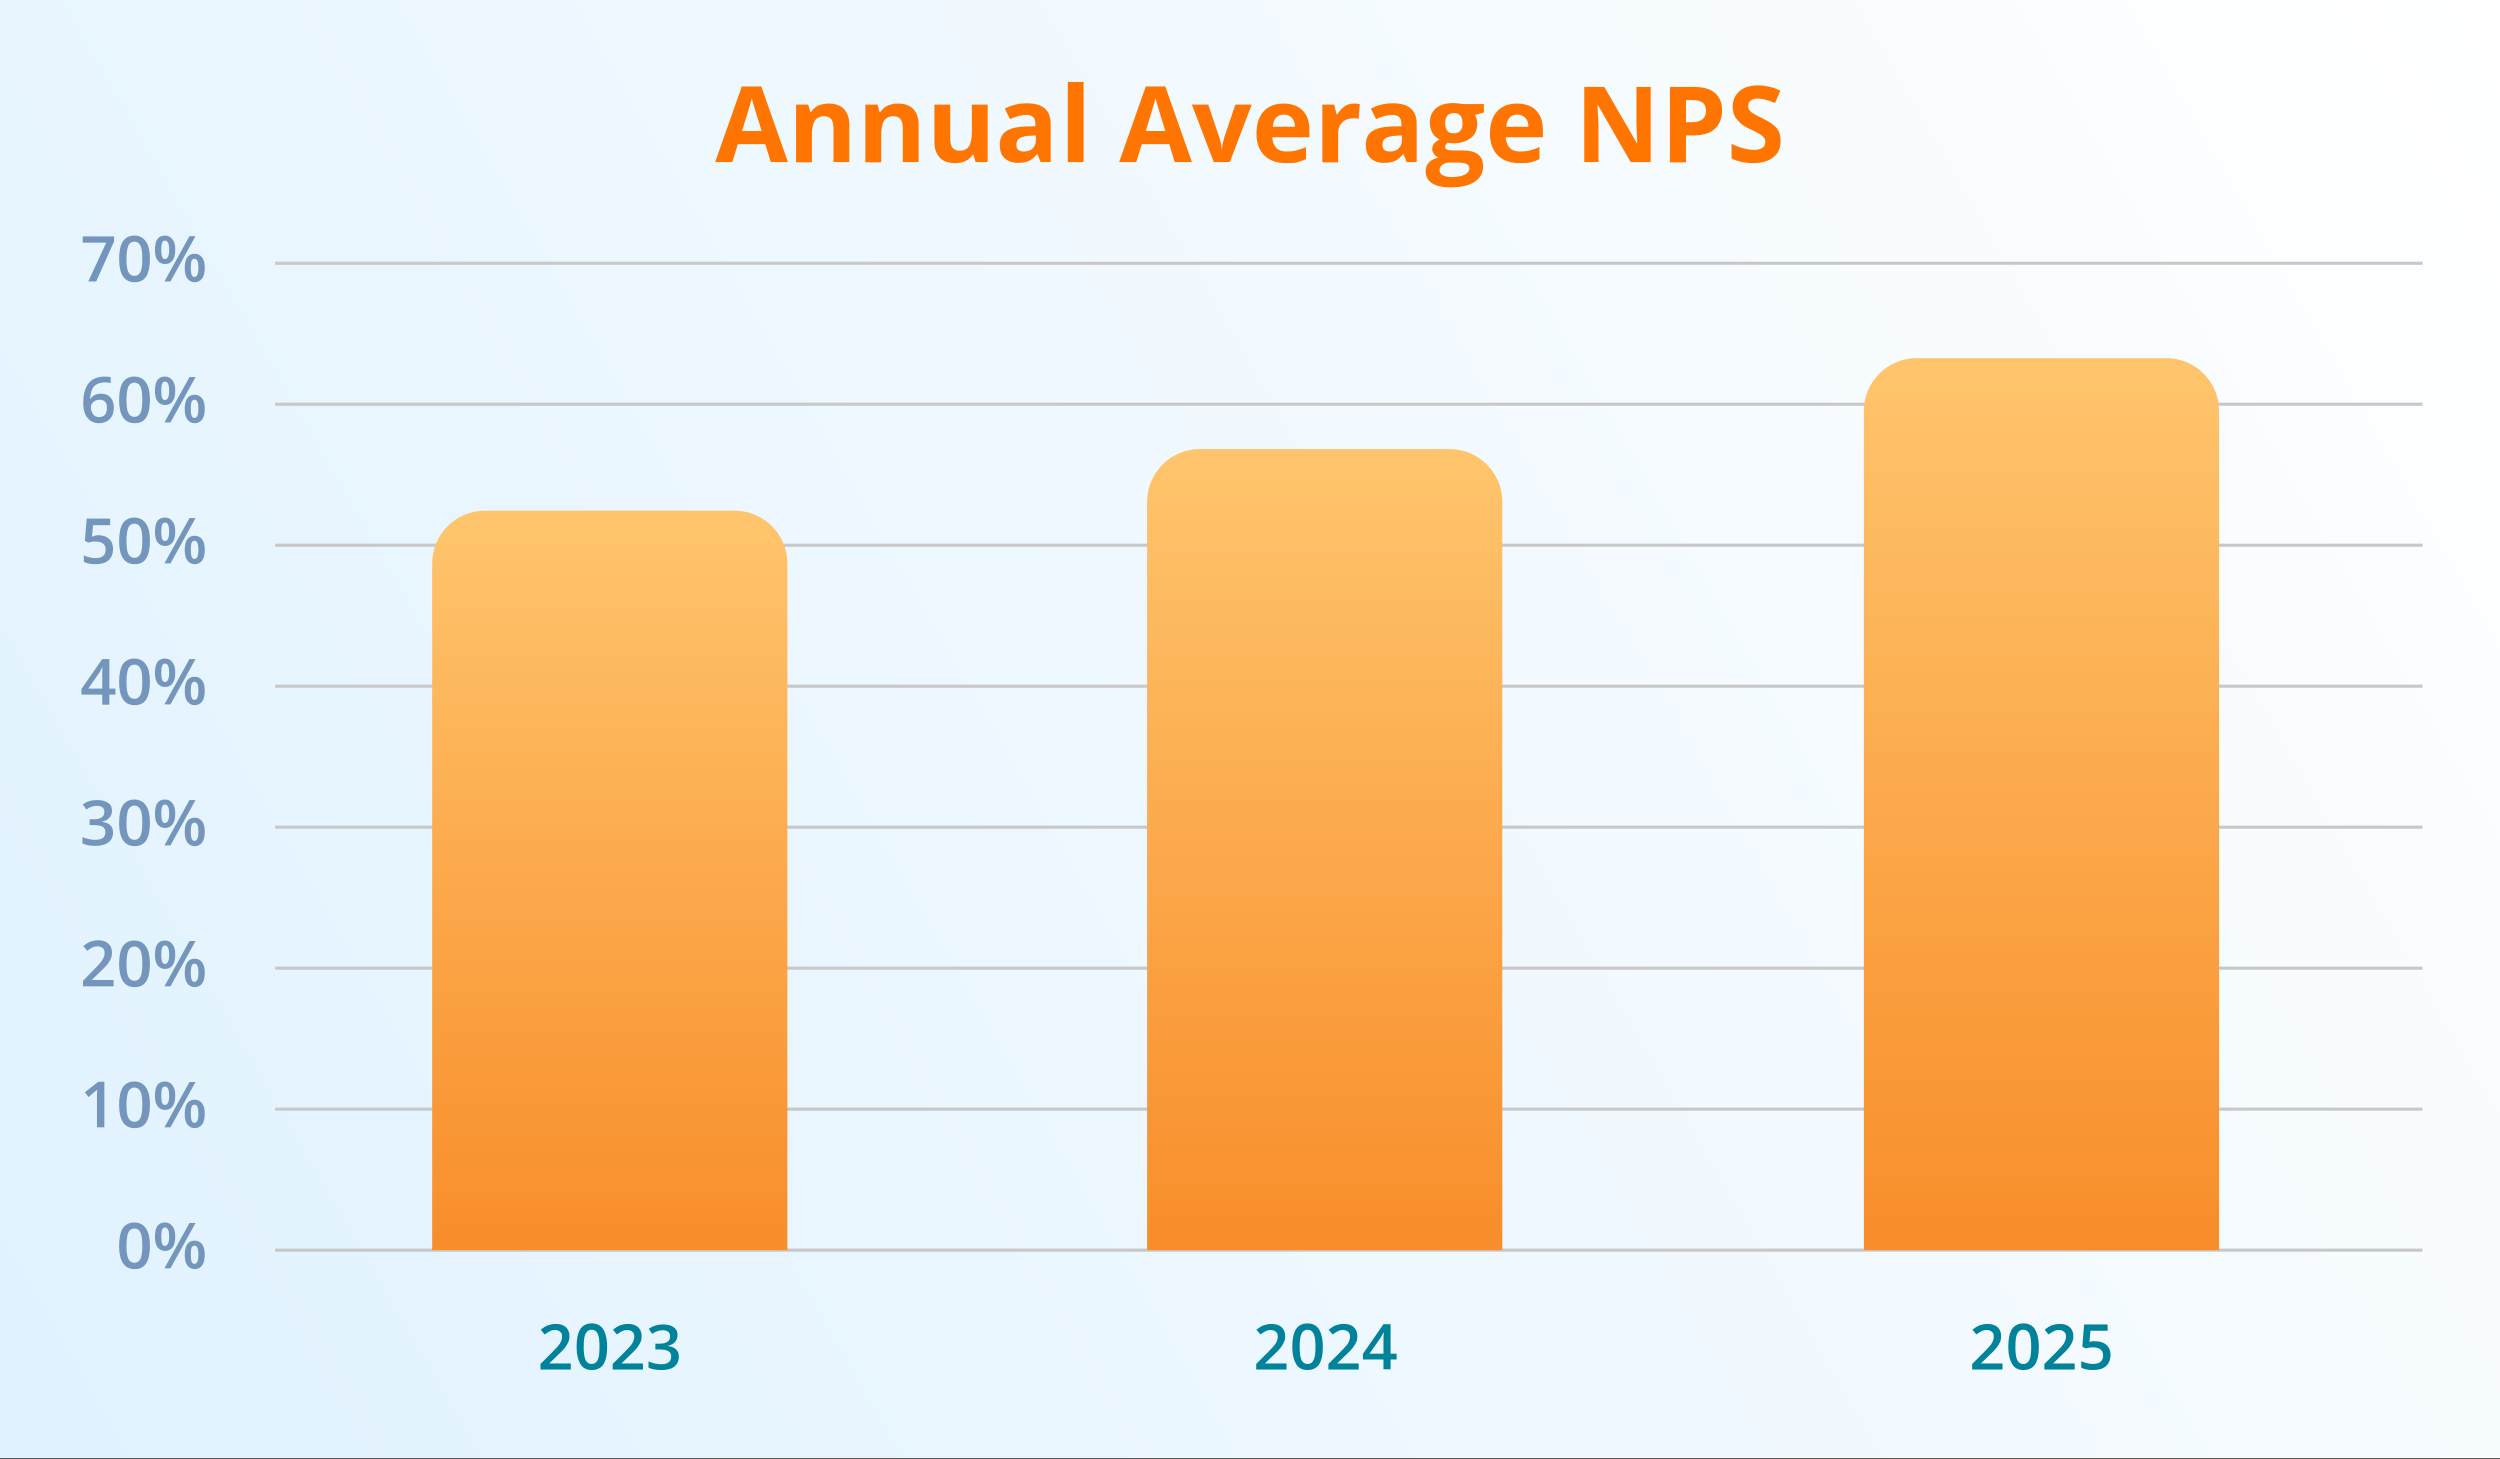 <?xml version="1.0" encoding="utf-8"?>
<!-- Generator: Adobe Illustrator 26.0.0, SVG Export Plug-In . SVG Version: 6.00 Build 0)  -->
<svg version="1.1" id="Layer_1" xmlns="http://www.w3.org/2000/svg" xmlns:xlink="http://www.w3.org/1999/xlink" x="0px" y="0px"
	 viewBox="0 0 948.7 553.6" style="enable-background:new 0 0 948.7 553.6;" xml:space="preserve">
<rect x="0" y="0" width="948.7" height="553.6" fill="#333333" stroke="none"/>
<style type="text/css">
	.st0{fill:url(#SVGID_1_);}
	.st1{fill:none;stroke:#C8C8C8;stroke-width:1.19;stroke-miterlimit:10;}
	.st2{enable-background:new    ;}
	.st3{fill:#7496BD;}
	.st4{fill:none;stroke:#FF7500;stroke-width:4.82;stroke-miterlimit:10;}
	.st5{fill:#00829B;}
	.st6{fill:#FF7500;}
	.st7{fill:url(#SVGID_00000183239988084078250510000007367065168999132289_);}
	.st8{fill:url(#SVGID_00000034783834871083906720000010834353640570207393_);}
	.st9{fill:url(#SVGID_00000147935634118225313950000000481552792616139406_);}
</style>
<linearGradient id="SVGID_1_" gradientUnits="userSpaceOnUse" x1="949.946" y1="2.081" x2="-1.201" y2="551.226">
	<stop  offset="0" style="stop-color:#FFFFFF"/>
	<stop  offset="1" style="stop-color:#E0F2FF"/>
</linearGradient>
<rect class="st0" width="948.7" height="553.3"/>
<g>
	<g>
		<line class="st1" x1="104.4" y1="474.4" x2="919.3" y2="474.4"/>
		<g class="st2">
			<path class="st3" d="M56.9,472.7c0,3-0.5,5.2-1.4,6.7c-1,1.5-2.4,2.2-4.4,2.2c-1.9,0-3.4-0.7-4.4-2.2s-1.5-3.7-1.5-6.6
				c0-3,0.5-5.3,1.4-6.7c1-1.4,2.4-2.2,4.4-2.2c1.9,0,3.4,0.8,4.4,2.3C56.4,467.6,56.9,469.8,56.9,472.7z M48,472.7
				c0,2.3,0.2,4,0.7,5c0.5,1,1.3,1.5,2.3,1.5s1.8-0.5,2.3-1.5c0.5-1,0.7-2.7,0.7-5c0-2.3-0.2-4-0.7-5c-0.5-1-1.3-1.5-2.3-1.5
				s-1.8,0.5-2.3,1.5C48.3,468.7,48,470.4,48,472.7z"/>
			<path class="st3" d="M66.5,469.2c0,1.8-0.3,3.2-1,4.1c-0.6,0.9-1.6,1.4-2.9,1.4c-1.2,0-2.1-0.5-2.8-1.4c-0.7-0.9-1-2.3-1-4
				c0-3.6,1.2-5.4,3.8-5.4c1.2,0,2.2,0.5,2.8,1.4C66.2,466.2,66.5,467.5,66.5,469.2z M61.2,469.3c0,1.2,0.1,2,0.3,2.6
				c0.2,0.6,0.6,0.9,1.1,0.9c1,0,1.6-1.2,1.6-3.5s-0.5-3.5-1.6-3.5c-0.5,0-0.9,0.3-1.1,0.9C61.3,467.2,61.2,468.1,61.2,469.3z
				 M74.2,464.1l-9.5,17.2h-2.3l9.5-17.2H74.2z M77.7,476.1c0,1.8-0.3,3.2-1,4.1c-0.7,0.9-1.6,1.4-2.8,1.4c-1.2,0-2.1-0.5-2.8-1.4
				c-0.7-0.9-1-2.3-1-4c0-3.6,1.3-5.4,3.8-5.4c1.2,0,2.1,0.5,2.8,1.4C77.4,473.1,77.7,474.4,77.7,476.1z M72.4,476.1
				c0,1.2,0.1,2,0.3,2.6c0.2,0.6,0.6,0.9,1.1,0.9c1,0,1.5-1.2,1.5-3.5c0-2.3-0.5-3.4-1.5-3.4c-0.5,0-0.9,0.3-1.1,0.8
				C72.5,474.1,72.4,475,72.4,476.1z"/>
		</g>
	</g>
	<g>
		<line class="st1" x1="104.4" y1="420.9" x2="919.3" y2="420.9"/>
		<g class="st2">
			<path class="st3" d="M39.6,427.8h-2.8v-11.1c0-1.3,0-2.4,0.1-3.2c-0.2,0.2-0.4,0.4-0.7,0.6c-0.3,0.2-1.1,0.9-2.6,2.2l-1.4-1.8
				l5.1-4h2.3V427.8z"/>
			<path class="st3" d="M56.9,419.2c0,3-0.5,5.2-1.4,6.7c-1,1.5-2.4,2.2-4.4,2.2c-1.9,0-3.4-0.7-4.4-2.2s-1.5-3.7-1.5-6.6
				c0-3,0.5-5.3,1.4-6.7c1-1.4,2.4-2.2,4.4-2.2c1.9,0,3.4,0.8,4.4,2.3C56.4,414.1,56.9,416.3,56.9,419.2z M48,419.2
				c0,2.3,0.2,4,0.7,5c0.5,1,1.3,1.5,2.3,1.5s1.8-0.5,2.3-1.5c0.5-1,0.7-2.7,0.7-5c0-2.3-0.2-4-0.7-5c-0.5-1-1.3-1.5-2.3-1.5
				s-1.8,0.5-2.3,1.5C48.3,415.2,48,416.9,48,419.2z"/>
			<path class="st3" d="M66.5,415.7c0,1.8-0.3,3.2-1,4.1c-0.6,0.9-1.6,1.4-2.9,1.4c-1.2,0-2.1-0.5-2.8-1.4c-0.7-0.9-1-2.3-1-4
				c0-3.6,1.2-5.4,3.8-5.4c1.2,0,2.2,0.5,2.8,1.4C66.2,412.7,66.5,414,66.5,415.7z M61.2,415.8c0,1.2,0.1,2,0.3,2.6
				c0.2,0.6,0.6,0.9,1.1,0.9c1,0,1.6-1.2,1.6-3.5s-0.5-3.5-1.6-3.5c-0.5,0-0.9,0.3-1.1,0.9C61.3,413.7,61.2,414.6,61.2,415.8z
				 M74.2,410.6l-9.5,17.2h-2.3l9.5-17.2H74.2z M77.7,422.6c0,1.8-0.3,3.2-1,4.1c-0.7,0.9-1.6,1.4-2.8,1.4c-1.2,0-2.1-0.5-2.8-1.4
				c-0.7-0.9-1-2.3-1-4c0-3.6,1.3-5.4,3.8-5.4c1.2,0,2.1,0.5,2.8,1.4C77.4,419.6,77.7,420.9,77.7,422.6z M72.4,422.6
				c0,1.2,0.1,2,0.3,2.6c0.2,0.6,0.6,0.9,1.1,0.9c1,0,1.5-1.2,1.5-3.5c0-2.3-0.5-3.4-1.5-3.4c-0.5,0-0.9,0.3-1.1,0.8
				C72.5,420.6,72.4,421.5,72.4,422.6z"/>
		</g>
	</g>
	<g>
		<line class="st1" x1="104.4" y1="367.4" x2="919.3" y2="367.4"/>
		<g class="st2">
			<path class="st3" d="M43.2,374.3H31.5v-2.1l4.4-4.5c1.3-1.3,2.2-2.3,2.6-2.9s0.7-1.1,0.9-1.6c0.2-0.5,0.3-1,0.3-1.6
				c0-0.8-0.2-1.4-0.7-1.8c-0.5-0.4-1.1-0.7-1.9-0.7c-0.7,0-1.3,0.1-1.9,0.4c-0.6,0.2-1.3,0.7-2.1,1.3l-1.5-1.8
				c1-0.8,1.9-1.4,2.8-1.7c0.9-0.3,1.9-0.5,2.9-0.5c1.6,0,2.9,0.4,3.8,1.3c1,0.8,1.4,2,1.4,3.4c0,0.8-0.1,1.5-0.4,2.2
				c-0.3,0.7-0.7,1.4-1.3,2.2c-0.6,0.7-1.5,1.7-2.9,3l-3,2.9v0.1h8.2V374.3z"/>
			<path class="st3" d="M56.9,365.7c0,3-0.5,5.2-1.4,6.7c-1,1.5-2.4,2.2-4.4,2.2c-1.9,0-3.4-0.7-4.4-2.2s-1.5-3.7-1.5-6.6
				c0-3,0.5-5.3,1.4-6.7c1-1.4,2.4-2.2,4.4-2.2c1.9,0,3.4,0.8,4.4,2.3C56.4,360.6,56.9,362.8,56.9,365.7z M48,365.7
				c0,2.3,0.2,4,0.7,5c0.5,1,1.3,1.5,2.3,1.5s1.8-0.5,2.3-1.5c0.5-1,0.7-2.7,0.7-5c0-2.3-0.2-4-0.7-5c-0.5-1-1.3-1.5-2.3-1.5
				s-1.8,0.5-2.3,1.5C48.3,361.7,48,363.4,48,365.7z"/>
			<path class="st3" d="M66.5,362.2c0,1.8-0.3,3.2-1,4.1c-0.6,0.9-1.6,1.4-2.9,1.4c-1.2,0-2.1-0.5-2.8-1.4c-0.7-0.9-1-2.3-1-4
				c0-3.6,1.2-5.4,3.8-5.4c1.2,0,2.2,0.5,2.8,1.4C66.2,359.2,66.5,360.5,66.5,362.2z M61.2,362.3c0,1.2,0.1,2,0.3,2.6
				c0.2,0.6,0.6,0.9,1.1,0.9c1,0,1.6-1.2,1.6-3.5s-0.5-3.5-1.6-3.5c-0.5,0-0.9,0.3-1.1,0.9C61.3,360.2,61.2,361.1,61.2,362.3z
				 M74.2,357.1l-9.5,17.2h-2.3l9.5-17.2H74.2z M77.7,369.1c0,1.8-0.3,3.2-1,4.1c-0.7,0.9-1.6,1.4-2.8,1.4c-1.2,0-2.1-0.5-2.8-1.4
				c-0.7-0.9-1-2.3-1-4c0-3.6,1.3-5.4,3.8-5.4c1.2,0,2.1,0.5,2.8,1.4C77.4,366.1,77.7,367.4,77.7,369.1z M72.4,369.1
				c0,1.2,0.1,2,0.3,2.6c0.2,0.6,0.6,0.9,1.1,0.9c1,0,1.5-1.2,1.5-3.5c0-2.3-0.5-3.4-1.5-3.4c-0.5,0-0.9,0.3-1.1,0.8
				C72.5,367.1,72.4,368,72.4,369.1z"/>
		</g>
	</g>
	<g>
		<line class="st1" x1="104.4" y1="313.9" x2="919.3" y2="313.9"/>
		<g class="st2">
			<path class="st3" d="M42.5,307.6c0,1.1-0.3,2-1,2.7c-0.6,0.7-1.5,1.2-2.7,1.5v0.1c1.4,0.2,2.4,0.6,3.1,1.3c0.7,0.7,1,1.6,1,2.7
				c0,1.7-0.6,2.9-1.8,3.8c-1.2,0.9-2.8,1.3-5,1.3c-1.9,0-3.5-0.3-4.8-0.9v-2.5c0.7,0.4,1.5,0.6,2.3,0.8c0.8,0.2,1.6,0.3,2.4,0.3
				c1.3,0,2.3-0.2,3-0.7c0.7-0.5,1-1.3,1-2.3c0-0.9-0.4-1.6-1.1-2s-1.9-0.6-3.4-0.6h-1.5v-2.2h1.5c2.7,0,4.1-0.9,4.1-2.8
				c0-0.7-0.2-1.3-0.7-1.7c-0.5-0.4-1.2-0.6-2.1-0.6c-0.7,0-1.3,0.1-1.9,0.3c-0.6,0.2-1.3,0.5-2.1,1.1l-1.4-1.9
				c1.6-1.2,3.4-1.7,5.5-1.7c1.7,0,3.1,0.4,4.1,1.1C42,305.2,42.5,306.3,42.5,307.6z"/>
			<path class="st3" d="M56.9,312.2c0,3-0.5,5.2-1.4,6.7c-1,1.5-2.4,2.2-4.4,2.2c-1.9,0-3.4-0.7-4.4-2.2s-1.5-3.7-1.5-6.6
				c0-3,0.5-5.3,1.4-6.7c1-1.4,2.4-2.2,4.4-2.2c1.9,0,3.4,0.8,4.4,2.3C56.4,307.1,56.9,309.3,56.9,312.2z M48,312.2
				c0,2.3,0.2,4,0.7,5c0.5,1,1.3,1.5,2.3,1.5s1.8-0.5,2.3-1.5c0.5-1,0.7-2.7,0.7-5c0-2.3-0.2-4-0.7-5c-0.5-1-1.3-1.5-2.3-1.5
				s-1.8,0.5-2.3,1.5C48.3,308.2,48,309.9,48,312.2z"/>
			<path class="st3" d="M66.5,308.7c0,1.8-0.3,3.2-1,4.1c-0.6,0.9-1.6,1.4-2.9,1.4c-1.2,0-2.1-0.5-2.8-1.4c-0.7-0.9-1-2.3-1-4
				c0-3.6,1.2-5.4,3.8-5.4c1.2,0,2.2,0.5,2.8,1.4C66.2,305.7,66.5,307,66.5,308.7z M61.2,308.8c0,1.2,0.1,2,0.3,2.6
				c0.2,0.6,0.6,0.9,1.1,0.9c1,0,1.6-1.2,1.6-3.5s-0.5-3.5-1.6-3.5c-0.5,0-0.9,0.3-1.1,0.9C61.3,306.7,61.2,307.6,61.2,308.8z
				 M74.2,303.6l-9.5,17.2h-2.3l9.5-17.2H74.2z M77.7,315.6c0,1.8-0.3,3.2-1,4.1c-0.7,0.9-1.6,1.4-2.8,1.4c-1.2,0-2.1-0.5-2.8-1.4
				c-0.7-0.9-1-2.3-1-4c0-3.6,1.3-5.4,3.8-5.4c1.2,0,2.1,0.5,2.8,1.4C77.4,312.6,77.7,313.9,77.7,315.6z M72.4,315.6
				c0,1.2,0.1,2,0.3,2.6c0.2,0.6,0.6,0.9,1.1,0.9c1,0,1.5-1.2,1.5-3.5c0-2.3-0.5-3.4-1.5-3.4c-0.5,0-0.9,0.3-1.1,0.8
				C72.5,313.6,72.4,314.5,72.4,315.6z"/>
		</g>
	</g>
	<g>
		<line class="st1" x1="104.4" y1="260.4" x2="919.3" y2="260.4"/>
		<g class="st2">
			<path class="st3" d="M43.8,263.6h-2.3v3.8h-2.7v-3.8h-7.9v-2.1l7.9-11.4h2.7v11.2h2.3V263.6z M38.8,261.3V257
				c0-1.5,0-2.8,0.1-3.8h-0.1c-0.2,0.5-0.6,1.1-1,1.9l-4.3,6.2H38.8z"/>
			<path class="st3" d="M56.9,258.7c0,3-0.5,5.2-1.4,6.7c-1,1.5-2.4,2.2-4.4,2.2c-1.9,0-3.4-0.7-4.4-2.2s-1.5-3.7-1.5-6.6
				c0-3,0.5-5.3,1.4-6.7c1-1.4,2.4-2.2,4.4-2.2c1.9,0,3.4,0.8,4.4,2.3C56.4,253.6,56.9,255.8,56.9,258.7z M48,258.7
				c0,2.3,0.2,4,0.7,5c0.5,1,1.3,1.5,2.3,1.5s1.8-0.5,2.3-1.5c0.5-1,0.7-2.7,0.7-5c0-2.3-0.2-4-0.7-5c-0.5-1-1.3-1.5-2.3-1.5
				s-1.8,0.5-2.3,1.5C48.3,254.7,48,256.4,48,258.7z"/>
			<path class="st3" d="M66.5,255.2c0,1.8-0.3,3.2-1,4.1c-0.6,0.9-1.6,1.4-2.9,1.4c-1.2,0-2.1-0.5-2.8-1.4c-0.7-0.9-1-2.3-1-4
				c0-3.6,1.2-5.4,3.8-5.4c1.2,0,2.2,0.5,2.8,1.4C66.2,252.2,66.5,253.5,66.5,255.2z M61.2,255.3c0,1.2,0.1,2,0.3,2.6
				c0.2,0.6,0.6,0.9,1.1,0.9c1,0,1.6-1.2,1.6-3.5s-0.5-3.5-1.6-3.5c-0.5,0-0.9,0.3-1.1,0.9C61.3,253.2,61.2,254.1,61.2,255.3z
				 M74.2,250.1l-9.5,17.2h-2.3l9.5-17.2H74.2z M77.7,262.1c0,1.8-0.3,3.2-1,4.1c-0.7,0.9-1.6,1.4-2.8,1.4c-1.2,0-2.1-0.5-2.8-1.4
				c-0.7-0.9-1-2.3-1-4c0-3.6,1.3-5.4,3.8-5.4c1.2,0,2.1,0.5,2.8,1.4C77.4,259.1,77.7,260.4,77.7,262.1z M72.4,262.1
				c0,1.2,0.1,2,0.3,2.6c0.2,0.6,0.6,0.9,1.1,0.9c1,0,1.5-1.2,1.5-3.5c0-2.3-0.5-3.4-1.5-3.4c-0.5,0-0.9,0.3-1.1,0.8
				C72.5,260.1,72.4,261,72.4,262.1z"/>
		</g>
	</g>
	<g>
		<line class="st1" x1="104.4" y1="206.9" x2="919.3" y2="206.9"/>
		<g class="st2">
			<path class="st3" d="M37.3,203.1c1.7,0,3.1,0.5,4.1,1.4s1.5,2.2,1.5,3.8c0,1.8-0.6,3.3-1.7,4.3c-1.1,1-2.8,1.5-4.9,1.5
				c-1.9,0-3.4-0.3-4.5-0.9v-2.5c0.6,0.4,1.4,0.6,2.2,0.8c0.8,0.2,1.6,0.3,2.3,0.3c1.2,0,2.2-0.3,2.8-0.8c0.7-0.6,1-1.4,1-2.4
				c0-2.1-1.3-3.1-3.9-3.1c-0.4,0-0.8,0-1.4,0.1s-1,0.2-1.4,0.3l-1.2-0.7l0.7-8.4h8.9v2.5h-6.5l-0.4,4.3c0.3,0,0.6-0.1,1-0.2
				C36.3,203.1,36.8,203.1,37.3,203.1z"/>
			<path class="st3" d="M56.9,205.2c0,3-0.5,5.2-1.4,6.7c-1,1.5-2.4,2.2-4.4,2.2c-1.9,0-3.4-0.7-4.4-2.2s-1.5-3.7-1.5-6.6
				c0-3,0.5-5.3,1.4-6.7c1-1.4,2.4-2.2,4.4-2.2c1.9,0,3.4,0.8,4.4,2.3C56.4,200.1,56.9,202.3,56.9,205.2z M48,205.2
				c0,2.3,0.2,4,0.7,5c0.5,1,1.3,1.5,2.3,1.5s1.8-0.5,2.3-1.5c0.5-1,0.7-2.7,0.7-5c0-2.3-0.2-4-0.7-5c-0.5-1-1.3-1.5-2.3-1.5
				s-1.8,0.5-2.3,1.5C48.3,201.2,48,202.9,48,205.2z"/>
			<path class="st3" d="M66.5,201.7c0,1.8-0.3,3.2-1,4.1c-0.6,0.9-1.6,1.4-2.9,1.4c-1.2,0-2.1-0.5-2.8-1.4c-0.7-0.9-1-2.3-1-4
				c0-3.6,1.2-5.4,3.8-5.4c1.2,0,2.2,0.5,2.8,1.4C66.2,198.7,66.5,200,66.5,201.7z M61.2,201.8c0,1.2,0.1,2,0.3,2.6
				c0.2,0.6,0.6,0.9,1.1,0.9c1,0,1.6-1.2,1.6-3.5s-0.5-3.5-1.6-3.5c-0.5,0-0.9,0.3-1.1,0.9C61.3,199.7,61.2,200.6,61.2,201.8z
				 M74.2,196.6l-9.5,17.2h-2.3l9.5-17.2H74.2z M77.7,208.6c0,1.8-0.3,3.2-1,4.1c-0.7,0.9-1.6,1.4-2.8,1.4c-1.2,0-2.1-0.5-2.8-1.4
				c-0.7-0.9-1-2.3-1-4c0-3.6,1.3-5.4,3.8-5.4c1.2,0,2.1,0.5,2.8,1.4C77.4,205.6,77.7,206.9,77.7,208.6z M72.4,208.6
				c0,1.2,0.1,2,0.3,2.6c0.2,0.6,0.6,0.9,1.1,0.9c1,0,1.5-1.2,1.5-3.5c0-2.3-0.5-3.4-1.5-3.4c-0.5,0-0.9,0.3-1.1,0.8
				C72.5,206.6,72.4,207.5,72.4,208.6z"/>
		</g>
	</g>
	<g>
		<line class="st1" x1="104.4" y1="153.4" x2="919.3" y2="153.4"/>
		<g class="st2">
			<path class="st3" d="M31.6,153c0-6.7,2.7-10.1,8.2-10.1c0.9,0,1.6,0.1,2.2,0.2v2.3c-0.6-0.2-1.3-0.3-2.1-0.3
				c-1.8,0-3.2,0.5-4.2,1.5c-0.9,1-1.4,2.6-1.5,4.8h0.1c0.4-0.6,0.9-1.1,1.6-1.5c0.7-0.3,1.5-0.5,2.4-0.5c1.6,0,2.8,0.5,3.6,1.4
				c0.9,1,1.3,2.3,1.3,3.9c0,1.8-0.5,3.2-1.5,4.3c-1,1-2.4,1.6-4.1,1.6c-1.2,0-2.3-0.3-3.2-0.9c-0.9-0.6-1.6-1.5-2.1-2.6
				C31.8,155.9,31.6,154.6,31.6,153z M37.6,158.3c0.9,0,1.7-0.3,2.2-0.9s0.8-1.5,0.8-2.6c0-1-0.2-1.8-0.7-2.3
				c-0.5-0.6-1.2-0.8-2.2-0.8c-0.6,0-1.1,0.1-1.6,0.4c-0.5,0.3-0.9,0.6-1.2,1c-0.3,0.4-0.4,0.9-0.4,1.4c0,1.1,0.3,2,0.9,2.8
				C35.9,157.9,36.6,158.3,37.6,158.3z"/>
			<path class="st3" d="M56.9,151.7c0,3-0.5,5.2-1.4,6.7c-1,1.5-2.4,2.2-4.4,2.2c-1.9,0-3.4-0.7-4.4-2.2s-1.5-3.7-1.5-6.6
				c0-3,0.5-5.3,1.4-6.7c1-1.4,2.4-2.2,4.4-2.2c1.9,0,3.4,0.8,4.4,2.3C56.4,146.6,56.9,148.8,56.9,151.7z M48,151.7
				c0,2.3,0.2,4,0.7,5c0.5,1,1.3,1.5,2.3,1.5s1.8-0.5,2.3-1.5c0.5-1,0.7-2.7,0.7-5c0-2.3-0.2-4-0.7-5c-0.5-1-1.3-1.5-2.3-1.5
				s-1.8,0.5-2.3,1.5C48.3,147.7,48,149.4,48,151.7z"/>
			<path class="st3" d="M66.5,148.2c0,1.8-0.3,3.2-1,4.1c-0.6,0.9-1.6,1.4-2.9,1.4c-1.2,0-2.1-0.5-2.8-1.4c-0.7-0.9-1-2.3-1-4
				c0-3.6,1.2-5.4,3.8-5.4c1.2,0,2.2,0.5,2.8,1.4C66.2,145.2,66.5,146.5,66.5,148.2z M61.2,148.3c0,1.2,0.1,2,0.3,2.6
				c0.2,0.6,0.6,0.9,1.1,0.9c1,0,1.6-1.2,1.6-3.5s-0.5-3.5-1.6-3.5c-0.5,0-0.9,0.3-1.1,0.9C61.3,146.2,61.2,147.1,61.2,148.3z
				 M74.2,143.1l-9.5,17.2h-2.3l9.5-17.2H74.2z M77.7,155.1c0,1.8-0.3,3.2-1,4.1c-0.7,0.9-1.6,1.4-2.8,1.4c-1.2,0-2.1-0.5-2.8-1.4
				c-0.7-0.9-1-2.3-1-4c0-3.6,1.3-5.4,3.8-5.4c1.2,0,2.1,0.5,2.8,1.4C77.4,152.1,77.7,153.4,77.7,155.1z M72.4,155.1
				c0,1.2,0.1,2,0.3,2.6c0.2,0.6,0.6,0.9,1.1,0.9c1,0,1.5-1.2,1.5-3.5c0-2.3-0.5-3.4-1.5-3.4c-0.5,0-0.9,0.3-1.1,0.8
				C72.5,153.1,72.4,154,72.4,155.1z"/>
		</g>
	</g>
	<g>
		<line class="st1" x1="104.4" y1="99.9" x2="919.3" y2="99.9"/>
		<g class="st2">
			<path class="st3" d="M33.5,106.8l6.8-14.7h-8.9v-2.4h11.9v1.9l-6.8,15.2H33.5z"/>
			<path class="st3" d="M56.9,98.2c0,3-0.5,5.2-1.4,6.7c-1,1.5-2.4,2.2-4.4,2.2c-1.9,0-3.4-0.7-4.4-2.2s-1.5-3.7-1.5-6.6
				c0-3,0.5-5.3,1.4-6.7c1-1.4,2.4-2.2,4.4-2.2c1.9,0,3.4,0.8,4.4,2.3C56.4,93.1,56.9,95.3,56.9,98.2z M48,98.2c0,2.3,0.2,4,0.7,5
				c0.5,1,1.3,1.5,2.3,1.5s1.8-0.5,2.3-1.5c0.5-1,0.7-2.7,0.7-5c0-2.3-0.2-4-0.7-5c-0.5-1-1.3-1.5-2.3-1.5s-1.8,0.5-2.3,1.5
				C48.3,94.2,48,95.9,48,98.2z"/>
			<path class="st3" d="M66.5,94.7c0,1.8-0.3,3.2-1,4.1c-0.6,0.9-1.6,1.4-2.9,1.4c-1.2,0-2.1-0.5-2.8-1.4c-0.7-0.9-1-2.3-1-4
				c0-3.6,1.2-5.4,3.8-5.4c1.2,0,2.2,0.5,2.8,1.4C66.2,91.7,66.5,93,66.5,94.7z M61.2,94.8c0,1.2,0.1,2,0.3,2.6
				c0.2,0.6,0.6,0.9,1.1,0.9c1,0,1.6-1.2,1.6-3.5s-0.5-3.5-1.6-3.5c-0.5,0-0.9,0.3-1.1,0.9C61.3,92.7,61.2,93.6,61.2,94.8z
				 M74.2,89.6l-9.5,17.2h-2.3l9.5-17.2H74.2z M77.7,101.6c0,1.8-0.3,3.2-1,4.1c-0.7,0.9-1.6,1.4-2.8,1.4c-1.2,0-2.1-0.5-2.8-1.4
				c-0.7-0.9-1-2.3-1-4c0-3.6,1.3-5.4,3.8-5.4c1.2,0,2.1,0.5,2.8,1.4C77.4,98.6,77.7,99.9,77.7,101.6z M72.4,101.6
				c0,1.2,0.1,2,0.3,2.6c0.2,0.6,0.6,0.9,1.1,0.9c1,0,1.5-1.2,1.5-3.5c0-2.3-0.5-3.4-1.5-3.4c-0.5,0-0.9,0.3-1.1,0.8
				C72.5,99.6,72.4,100.5,72.4,101.6z"/>
		</g>
	</g>
	<path class="st4" d="M774.7,135.9"/>
	<path class="st4" d="M230.7,196.4"/>
	<g>
		<path class="st5" d="M216.7,519.7h-11.6v-2.1l4.4-4.4c1.3-1.3,2.2-2.3,2.6-2.8s0.7-1.1,0.9-1.6s0.3-1,0.3-1.6
			c0-0.8-0.2-1.4-0.7-1.8s-1.1-0.7-1.9-0.7c-0.7,0-1.3,0.1-1.9,0.4s-1.3,0.7-2.1,1.3l-1.5-1.8c1-0.8,1.9-1.4,2.8-1.7
			s1.9-0.5,2.9-0.5c1.6,0,2.9,0.4,3.8,1.2s1.4,2,1.4,3.4c0,0.8-0.1,1.5-0.4,2.2s-0.7,1.4-1.3,2.2s-1.5,1.7-2.9,3l-3,2.9v0.1h8.1
			V519.7z"/>
		<path class="st5" d="M230.4,511.1c0,3-0.5,5.2-1.4,6.6s-2.4,2.2-4.4,2.2c-1.9,0-3.4-0.7-4.3-2.2s-1.5-3.7-1.5-6.6
			c0-3,0.5-5.3,1.4-6.7s2.4-2.2,4.4-2.2c1.9,0,3.4,0.8,4.3,2.2S230.4,508.2,230.4,511.1z M221.5,511.1c0,2.3,0.2,4,0.7,5
			s1.2,1.5,2.3,1.5s1.8-0.5,2.3-1.5s0.7-2.7,0.7-5c0-2.3-0.2-4-0.7-5s-1.3-1.5-2.3-1.5s-1.8,0.5-2.3,1.5S221.5,508.8,221.5,511.1z"
			/>
		<path class="st5" d="M244.1,519.7h-11.6v-2.1l4.4-4.4c1.3-1.3,2.2-2.3,2.6-2.8s0.7-1.1,0.9-1.6s0.3-1,0.3-1.6
			c0-0.8-0.2-1.4-0.7-1.8s-1.1-0.7-1.9-0.7c-0.7,0-1.3,0.1-1.9,0.4s-1.3,0.7-2.1,1.3l-1.5-1.8c1-0.8,1.9-1.4,2.8-1.7
			s1.9-0.5,2.9-0.5c1.6,0,2.9,0.4,3.8,1.2s1.4,2,1.4,3.4c0,0.8-0.1,1.5-0.4,2.2s-0.7,1.4-1.3,2.2s-1.5,1.7-2.9,3l-3,2.9v0.1h8.1
			V519.7z"/>
		<path class="st5" d="M257.1,506.5c0,1.1-0.3,2-0.9,2.7s-1.5,1.2-2.7,1.5v0.1c1.4,0.2,2.4,0.6,3.1,1.3s1,1.6,1,2.7
			c0,1.6-0.6,2.9-1.7,3.8s-2.8,1.3-5,1.3c-1.9,0-3.5-0.3-4.8-0.9v-2.4c0.7,0.4,1.5,0.6,2.3,0.8s1.6,0.3,2.3,0.3c1.3,0,2.3-0.2,3-0.7
			s1-1.3,1-2.3c0-0.9-0.4-1.6-1.1-2s-1.9-0.6-3.4-0.6h-1.5v-2.2h1.5c2.7,0,4.1-0.9,4.1-2.8c0-0.7-0.2-1.3-0.7-1.7s-1.2-0.6-2.1-0.6
			c-0.6,0-1.3,0.1-1.9,0.3s-1.3,0.5-2.1,1.1l-1.3-1.9c1.6-1.2,3.4-1.7,5.5-1.7c1.7,0,3.1,0.4,4,1.1S257.1,505.2,257.1,506.5z"/>
	</g>
	<g>
		<path class="st5" d="M488.3,519.7h-11.6v-2.1l4.4-4.4c1.3-1.3,2.2-2.3,2.6-2.8s0.7-1.1,0.9-1.6s0.3-1,0.3-1.6
			c0-0.8-0.2-1.4-0.7-1.8s-1.1-0.7-1.9-0.7c-0.7,0-1.3,0.1-1.9,0.4s-1.3,0.7-2.1,1.3l-1.5-1.8c1-0.8,1.9-1.4,2.8-1.7
			s1.9-0.5,2.9-0.5c1.6,0,2.9,0.4,3.8,1.2s1.4,2,1.4,3.4c0,0.8-0.1,1.5-0.4,2.2s-0.7,1.4-1.3,2.2s-1.5,1.7-2.9,3l-3,2.9v0.1h8.1
			V519.7z"/>
		<path class="st5" d="M502,511.1c0,3-0.5,5.2-1.4,6.6s-2.4,2.2-4.4,2.2c-1.9,0-3.4-0.7-4.3-2.2s-1.5-3.7-1.5-6.6
			c0-3,0.5-5.3,1.4-6.7s2.4-2.2,4.4-2.2c1.9,0,3.4,0.8,4.3,2.2S502,508.2,502,511.1z M493.2,511.1c0,2.3,0.2,4,0.7,5
			s1.2,1.5,2.3,1.5s1.8-0.5,2.3-1.5s0.7-2.7,0.7-5c0-2.3-0.2-4-0.7-5s-1.3-1.5-2.3-1.5s-1.8,0.5-2.3,1.5S493.2,508.8,493.2,511.1z"
			/>
		<path class="st5" d="M515.7,519.7h-11.6v-2.1l4.4-4.4c1.3-1.3,2.2-2.3,2.6-2.8s0.7-1.1,0.9-1.6s0.3-1,0.3-1.6
			c0-0.8-0.2-1.4-0.7-1.8s-1.1-0.7-1.9-0.7c-0.7,0-1.3,0.1-1.9,0.4s-1.3,0.7-2.1,1.3l-1.5-1.8c1-0.8,1.9-1.4,2.8-1.7
			s1.9-0.5,2.9-0.5c1.6,0,2.9,0.4,3.8,1.2s1.4,2,1.4,3.4c0,0.8-0.1,1.5-0.4,2.2s-0.7,1.4-1.3,2.2s-1.5,1.7-2.9,3l-3,2.9v0.1h8.1
			V519.7z"/>
		<path class="st5" d="M530,515.9h-2.3v3.7H525v-3.7h-7.8v-2.1l7.8-11.3h2.7v11.2h2.3V515.9z M525,513.7v-4.3c0-1.5,0-2.8,0.1-3.8
			h-0.1c-0.2,0.5-0.6,1.1-1,1.9l-4.3,6.2H525z"/>
	</g>
	<g>
		<path class="st5" d="M760,519.7h-11.6v-2.1l4.4-4.4c1.3-1.3,2.2-2.3,2.6-2.8s0.7-1.1,0.9-1.6s0.3-1,0.3-1.6c0-0.8-0.2-1.4-0.7-1.8
			s-1.1-0.7-1.9-0.7c-0.7,0-1.3,0.1-1.9,0.4s-1.3,0.7-2.1,1.3l-1.5-1.8c1-0.8,1.9-1.4,2.8-1.7s1.9-0.5,2.9-0.5
			c1.6,0,2.9,0.4,3.8,1.2s1.4,2,1.4,3.4c0,0.8-0.1,1.5-0.4,2.2s-0.7,1.4-1.3,2.2s-1.5,1.7-2.9,3l-3,2.9v0.1h8.1V519.7z"/>
		<path class="st5" d="M773.7,511.1c0,3-0.5,5.2-1.4,6.6s-2.4,2.2-4.4,2.2c-1.9,0-3.4-0.7-4.3-2.2s-1.5-3.7-1.5-6.6
			c0-3,0.5-5.3,1.4-6.7s2.4-2.2,4.4-2.2c1.9,0,3.4,0.8,4.3,2.2S773.7,508.2,773.7,511.1z M764.8,511.1c0,2.3,0.2,4,0.7,5
			s1.2,1.5,2.3,1.5s1.8-0.5,2.3-1.5s0.7-2.7,0.7-5c0-2.3-0.2-4-0.7-5s-1.3-1.5-2.3-1.5s-1.8,0.5-2.3,1.5S764.8,508.8,764.8,511.1z"
			/>
		<path class="st5" d="M787.4,519.7h-11.6v-2.1l4.4-4.4c1.3-1.3,2.2-2.3,2.6-2.8s0.7-1.1,0.9-1.6s0.3-1,0.3-1.6
			c0-0.8-0.2-1.4-0.7-1.8s-1.1-0.7-1.9-0.7c-0.7,0-1.3,0.1-1.9,0.4s-1.3,0.7-2.1,1.3l-1.5-1.8c1-0.8,1.9-1.4,2.8-1.7
			s1.9-0.5,2.9-0.5c1.6,0,2.9,0.4,3.8,1.2s1.4,2,1.4,3.4c0,0.8-0.1,1.5-0.4,2.2s-0.7,1.4-1.3,2.2s-1.5,1.7-2.9,3l-3,2.9v0.1h8.1
			V519.7z"/>
		<path class="st5" d="M795.3,509c1.7,0,3.1,0.5,4.1,1.4s1.5,2.2,1.5,3.7c0,1.8-0.6,3.3-1.7,4.3s-2.8,1.5-4.9,1.5
			c-1.9,0-3.4-0.3-4.5-0.9v-2.5c0.6,0.4,1.4,0.6,2.2,0.8s1.6,0.3,2.3,0.3c1.2,0,2.2-0.3,2.8-0.8s1-1.4,1-2.4c0-2-1.3-3.1-3.9-3.1
			c-0.4,0-0.8,0-1.4,0.1s-1,0.2-1.4,0.3l-1.2-0.7l0.7-8.4h8.9v2.4h-6.5l-0.4,4.2c0.3,0,0.6-0.1,1-0.2S794.7,509,795.3,509z"/>
	</g>
</g>
<g>
	<path class="st6" d="M292.5,61.5l-2.1-6.8h-10.4l-2.1,6.8h-6.5l10.1-28.7h7.4l10.1,28.7H292.5z M289,49.6c-1.9-6.2-3-9.6-3.2-10.4
		c-0.2-0.8-0.4-1.4-0.5-1.9c-0.4,1.7-1.7,5.8-3.7,12.4H289z"/>
	<path class="st6" d="M322.3,61.5h-6V48.8c0-1.6-0.3-2.8-0.8-3.5s-1.5-1.2-2.7-1.2c-1.7,0-2.9,0.6-3.6,1.7s-1.1,3-1.1,5.5v10.3h-6
		V39.7h4.6l0.8,2.8h0.3c0.7-1.1,1.6-1.9,2.7-2.4s2.5-0.8,4-0.8c2.5,0,4.5,0.7,5.8,2.1s2,3.4,2,5.9V61.5z"/>
	<path class="st6" d="M348.6,61.5h-6V48.8c0-1.6-0.3-2.8-0.8-3.5s-1.5-1.2-2.7-1.2c-1.7,0-2.9,0.6-3.6,1.7s-1.1,3-1.1,5.5v10.3h-6
		V39.7h4.6l0.8,2.8h0.3c0.7-1.1,1.6-1.9,2.7-2.4s2.5-0.8,4-0.8c2.5,0,4.5,0.7,5.8,2.1s2,3.4,2,5.9V61.5z"/>
	<path class="st6" d="M370.2,61.5l-0.8-2.8h-0.3c-0.6,1-1.5,1.8-2.7,2.4s-2.5,0.8-4,0.8c-2.6,0-4.5-0.7-5.8-2.1s-2-3.3-2-5.9V39.7h6
		v12.8c0,1.6,0.3,2.8,0.8,3.5s1.5,1.2,2.7,1.2c1.7,0,2.9-0.6,3.6-1.7s1.1-3,1.1-5.5V39.7h6v21.8H370.2z"/>
	<path class="st6" d="M394.9,61.5l-1.2-3h-0.2c-1,1.3-2,2.1-3.1,2.6s-2.4,0.7-4.2,0.7c-2.1,0-3.7-0.6-5-1.8s-1.8-2.9-1.8-5.1
		c0-2.3,0.8-4,2.4-5.1s4.1-1.7,7.3-1.8l3.8-0.1v-1c0-2.2-1.1-3.3-3.4-3.3c-1.7,0-3.8,0.5-6.2,1.6l-2-4c2.5-1.3,5.3-2,8.4-2
		c2.9,0,5.2,0.6,6.7,1.9s2.3,3.2,2.3,5.8v14.6H394.9z M393.2,51.4l-2.3,0.1c-1.7,0.1-3,0.4-3.9,0.9s-1.3,1.4-1.3,2.6
		c0,1.7,1,2.5,2.9,2.5c1.4,0,2.5-0.4,3.3-1.2s1.2-1.8,1.2-3.2V51.4z"/>
	<path class="st6" d="M411.2,61.5h-6V31.1h6V61.5z"/>
	<path class="st6" d="M445.8,61.5l-2.1-6.8h-10.4l-2.1,6.8h-6.5l10.1-28.7h7.4l10.1,28.7H445.8z M442.2,49.6
		c-1.9-6.2-3-9.6-3.2-10.4s-0.4-1.4-0.5-1.9c-0.4,1.7-1.7,5.8-3.7,12.4H442.2z"/>
	<path class="st6" d="M460.6,61.5l-8.3-21.8h6.2l4.2,12.4c0.5,1.6,0.8,3.1,0.9,4.5h0.1c0.1-1.2,0.4-2.7,0.9-4.5l4.2-12.4h6.2
		l-8.3,21.8H460.6z"/>
	<path class="st6" d="M488,61.9c-3.5,0-6.3-1-8.2-2.9s-3-4.7-3-8.2c0-3.7,0.9-6.5,2.7-8.5s4.4-3,7.6-3c3.1,0,5.5,0.9,7.2,2.6
		s2.6,4.2,2.6,7.3v2.9h-14.1c0.1,1.7,0.6,3,1.5,4s2.3,1.4,3.9,1.4c1.3,0,2.6-0.1,3.7-0.4s2.4-0.7,3.7-1.3v4.6
		c-1,0.5-2.2,0.9-3.3,1.2S489.8,61.9,488,61.9z M487.2,43.5c-1.3,0-2.3,0.4-3,1.2s-1.1,1.9-1.2,3.4h8.4c0-1.5-0.4-2.6-1.2-3.4
		S488.5,43.5,487.2,43.5z"/>
	<path class="st6" d="M514,39.3c0.8,0,1.5,0.1,2,0.2l-0.4,5.6c-0.5-0.1-1.1-0.2-1.8-0.2c-1.9,0-3.4,0.5-4.4,1.5s-1.6,2.3-1.6,4.1
		v11.1h-6V39.7h4.5l0.9,3.7h0.3c0.7-1.2,1.6-2.2,2.7-3S512.6,39.3,514,39.3z"/>
	<path class="st6" d="M533.8,61.5l-1.2-3h-0.2c-1,1.3-2,2.1-3.1,2.6s-2.4,0.7-4.2,0.7c-2.1,0-3.7-0.6-5-1.8s-1.8-2.9-1.8-5.1
		c0-2.3,0.8-4,2.4-5.1s4.1-1.7,7.3-1.8l3.8-0.1v-1c0-2.2-1.1-3.3-3.4-3.3c-1.7,0-3.8,0.5-6.2,1.6l-2-4c2.5-1.3,5.3-2,8.4-2
		c2.9,0,5.2,0.6,6.7,1.9s2.3,3.2,2.3,5.8v14.6H533.8z M532.1,51.4l-2.3,0.1c-1.7,0.1-3,0.4-3.9,0.9s-1.3,1.4-1.3,2.6
		c0,1.7,1,2.5,2.9,2.5c1.4,0,2.5-0.4,3.3-1.2s1.2-1.8,1.2-3.2V51.4z"/>
	<path class="st6" d="M563.1,39.7v3l-3.4,0.9c0.6,1,0.9,2.1,0.9,3.3c0,2.3-0.8,4.2-2.5,5.5s-3.9,2-6.8,2l-1.1-0.1l-0.9-0.1
		c-0.6,0.5-0.9,1-0.9,1.6c0,0.9,1.1,1.3,3.3,1.3h3.7c2.4,0,4.2,0.5,5.5,1.5s1.9,2.5,1.9,4.5c0,2.6-1.1,4.5-3.2,5.9s-5.2,2.1-9.2,2.1
		c-3,0-5.4-0.5-7-1.6s-2.4-2.5-2.4-4.5c0-1.3,0.4-2.4,1.2-3.3s2-1.5,3.6-1.9c-0.6-0.3-1.1-0.7-1.6-1.3s-0.7-1.2-0.7-1.9
		c0-0.8,0.2-1.5,0.7-2.1s1.2-1.1,2.1-1.6c-1.1-0.5-2.1-1.3-2.7-2.4s-1-2.4-1-3.9c0-2.4,0.8-4.2,2.3-5.5s3.8-2,6.6-2
		c0.6,0,1.3,0.1,2.2,0.2s1.4,0.2,1.6,0.2H563.1z M546.3,64.6c0,0.8,0.4,1.5,1.2,1.9s1.9,0.7,3.3,0.7c2.1,0,3.8-0.3,5-0.9
		s1.8-1.4,1.8-2.4c0-0.8-0.4-1.4-1.1-1.7s-1.8-0.5-3.3-0.5h-3.1c-1.1,0-2,0.3-2.7,0.8S546.3,63.7,546.3,64.6z M548.4,46.8
		c0,1.2,0.3,2.1,0.8,2.8s1.4,1,2.5,1c1.1,0,1.9-0.3,2.5-1s0.8-1.6,0.8-2.8c0-2.6-1.1-3.9-3.2-3.9C549.5,42.9,548.4,44.2,548.4,46.8z
		"/>
	<path class="st6" d="M576.6,61.9c-3.5,0-6.3-1-8.2-2.9s-3-4.7-3-8.2c0-3.7,0.9-6.5,2.7-8.5s4.4-3,7.6-3c3.1,0,5.5,0.9,7.2,2.6
		s2.6,4.2,2.6,7.3v2.9h-14.1c0.1,1.7,0.6,3,1.5,4s2.3,1.4,3.9,1.4c1.3,0,2.6-0.1,3.7-0.4s2.4-0.7,3.7-1.3v4.6
		c-1,0.5-2.2,0.9-3.3,1.2S578.3,61.9,576.6,61.9z M575.8,43.5c-1.3,0-2.3,0.4-3,1.2s-1.1,1.9-1.2,3.4h8.4c0-1.5-0.4-2.6-1.2-3.4
		S577,43.5,575.8,43.5z"/>
	<path class="st6" d="M626.5,61.5h-7.7l-12.4-21.6h-0.2c0.2,3.8,0.4,6.5,0.4,8.2v13.4h-5.4V33h7.6l12.4,21.4h0.1
		c-0.2-3.7-0.3-6.3-0.3-7.9V33h5.4V61.5z"/>
	<path class="st6" d="M653.5,41.9c0,3.1-1,5.4-2.9,7.1s-4.7,2.4-8.2,2.4h-2.6v10.2h-6.1V33h9.1c3.5,0,6.1,0.7,7.9,2.2
		S653.5,38.9,653.5,41.9z M639.8,46.4h2c1.9,0,3.3-0.4,4.2-1.1s1.4-1.8,1.4-3.2c0-1.4-0.4-2.5-1.2-3.1s-2-1-3.6-1h-2.8V46.4z"/>
	<path class="st6" d="M675.7,53.6c0,2.6-0.9,4.6-2.8,6.1s-4.4,2.2-7.7,2.2c-3,0-5.7-0.6-8.1-1.7v-5.6c1.9,0.9,3.6,1.5,4.9,1.8
		s2.6,0.5,3.7,0.5c1.3,0,2.3-0.3,3.1-0.8s1.1-1.3,1.1-2.3c0-0.6-0.2-1.1-0.5-1.5s-0.8-0.9-1.4-1.3s-1.8-1-3.7-1.9
		c-1.7-0.8-3.1-1.6-3.9-2.4s-1.6-1.6-2.1-2.6s-0.8-2.2-0.8-3.5c0-2.5,0.9-4.5,2.6-6s4.1-2.2,7.1-2.2c1.5,0,2.9,0.2,4.2,0.5
		s2.8,0.8,4.2,1.5l-2,4.7c-1.5-0.6-2.8-1.1-3.8-1.3s-2-0.4-2.9-0.4c-1.1,0-2,0.3-2.6,0.8s-0.9,1.2-0.9,2.1c0,0.5,0.1,1,0.4,1.4
		s0.6,0.8,1.2,1.2s1.8,1,3.8,2c2.7,1.3,4.5,2.6,5.5,3.8S675.7,51.7,675.7,53.6z"/>
</g>
<linearGradient id="SVGID_00000057837138737176750350000012809245051427516074_" gradientUnits="userSpaceOnUse" x1="502.69" y1="474.391" x2="502.69" y2="170.35">
	<stop  offset="0" style="stop-color:#F88D2A"/>
	<stop  offset="1" style="stop-color:#FFC56D"/>
</linearGradient>
<path style="fill:url(#SVGID_00000057837138737176750350000012809245051427516074_);" d="M570.1,474.4H435.3v-284c0-11,9-20,20-20
	h94.8c11,0,20,9,20,20V474.4z"/>
<linearGradient id="SVGID_00000158738078830309345650000011957473718543143560_" gradientUnits="userSpaceOnUse" x1="774.718" y1="474.391" x2="774.718" y2="135.86">
	<stop  offset="0" style="stop-color:#F88D2A"/>
	<stop  offset="1" style="stop-color:#FFC56D"/>
</linearGradient>
<path style="fill:url(#SVGID_00000158738078830309345650000011957473718543143560_);" d="M842.1,474.4H707.3V155.9c0-11,9-20,20-20
	h94.8c11,0,20,9,20,20V474.4z"/>
<linearGradient id="SVGID_00000171696238265506471010000004110376018737887930_" gradientUnits="userSpaceOnUse" x1="231.405" y1="474.391" x2="231.405" y2="193.777">
	<stop  offset="0" style="stop-color:#F88D2A"/>
	<stop  offset="1" style="stop-color:#FFC56D"/>
</linearGradient>
<path style="fill:url(#SVGID_00000171696238265506471010000004110376018737887930_);" d="M298.8,474.4H164V213.8c0-11,9-20,20-20
	h94.8c11,0,20,9,20,20V474.4z"/>
</svg>
